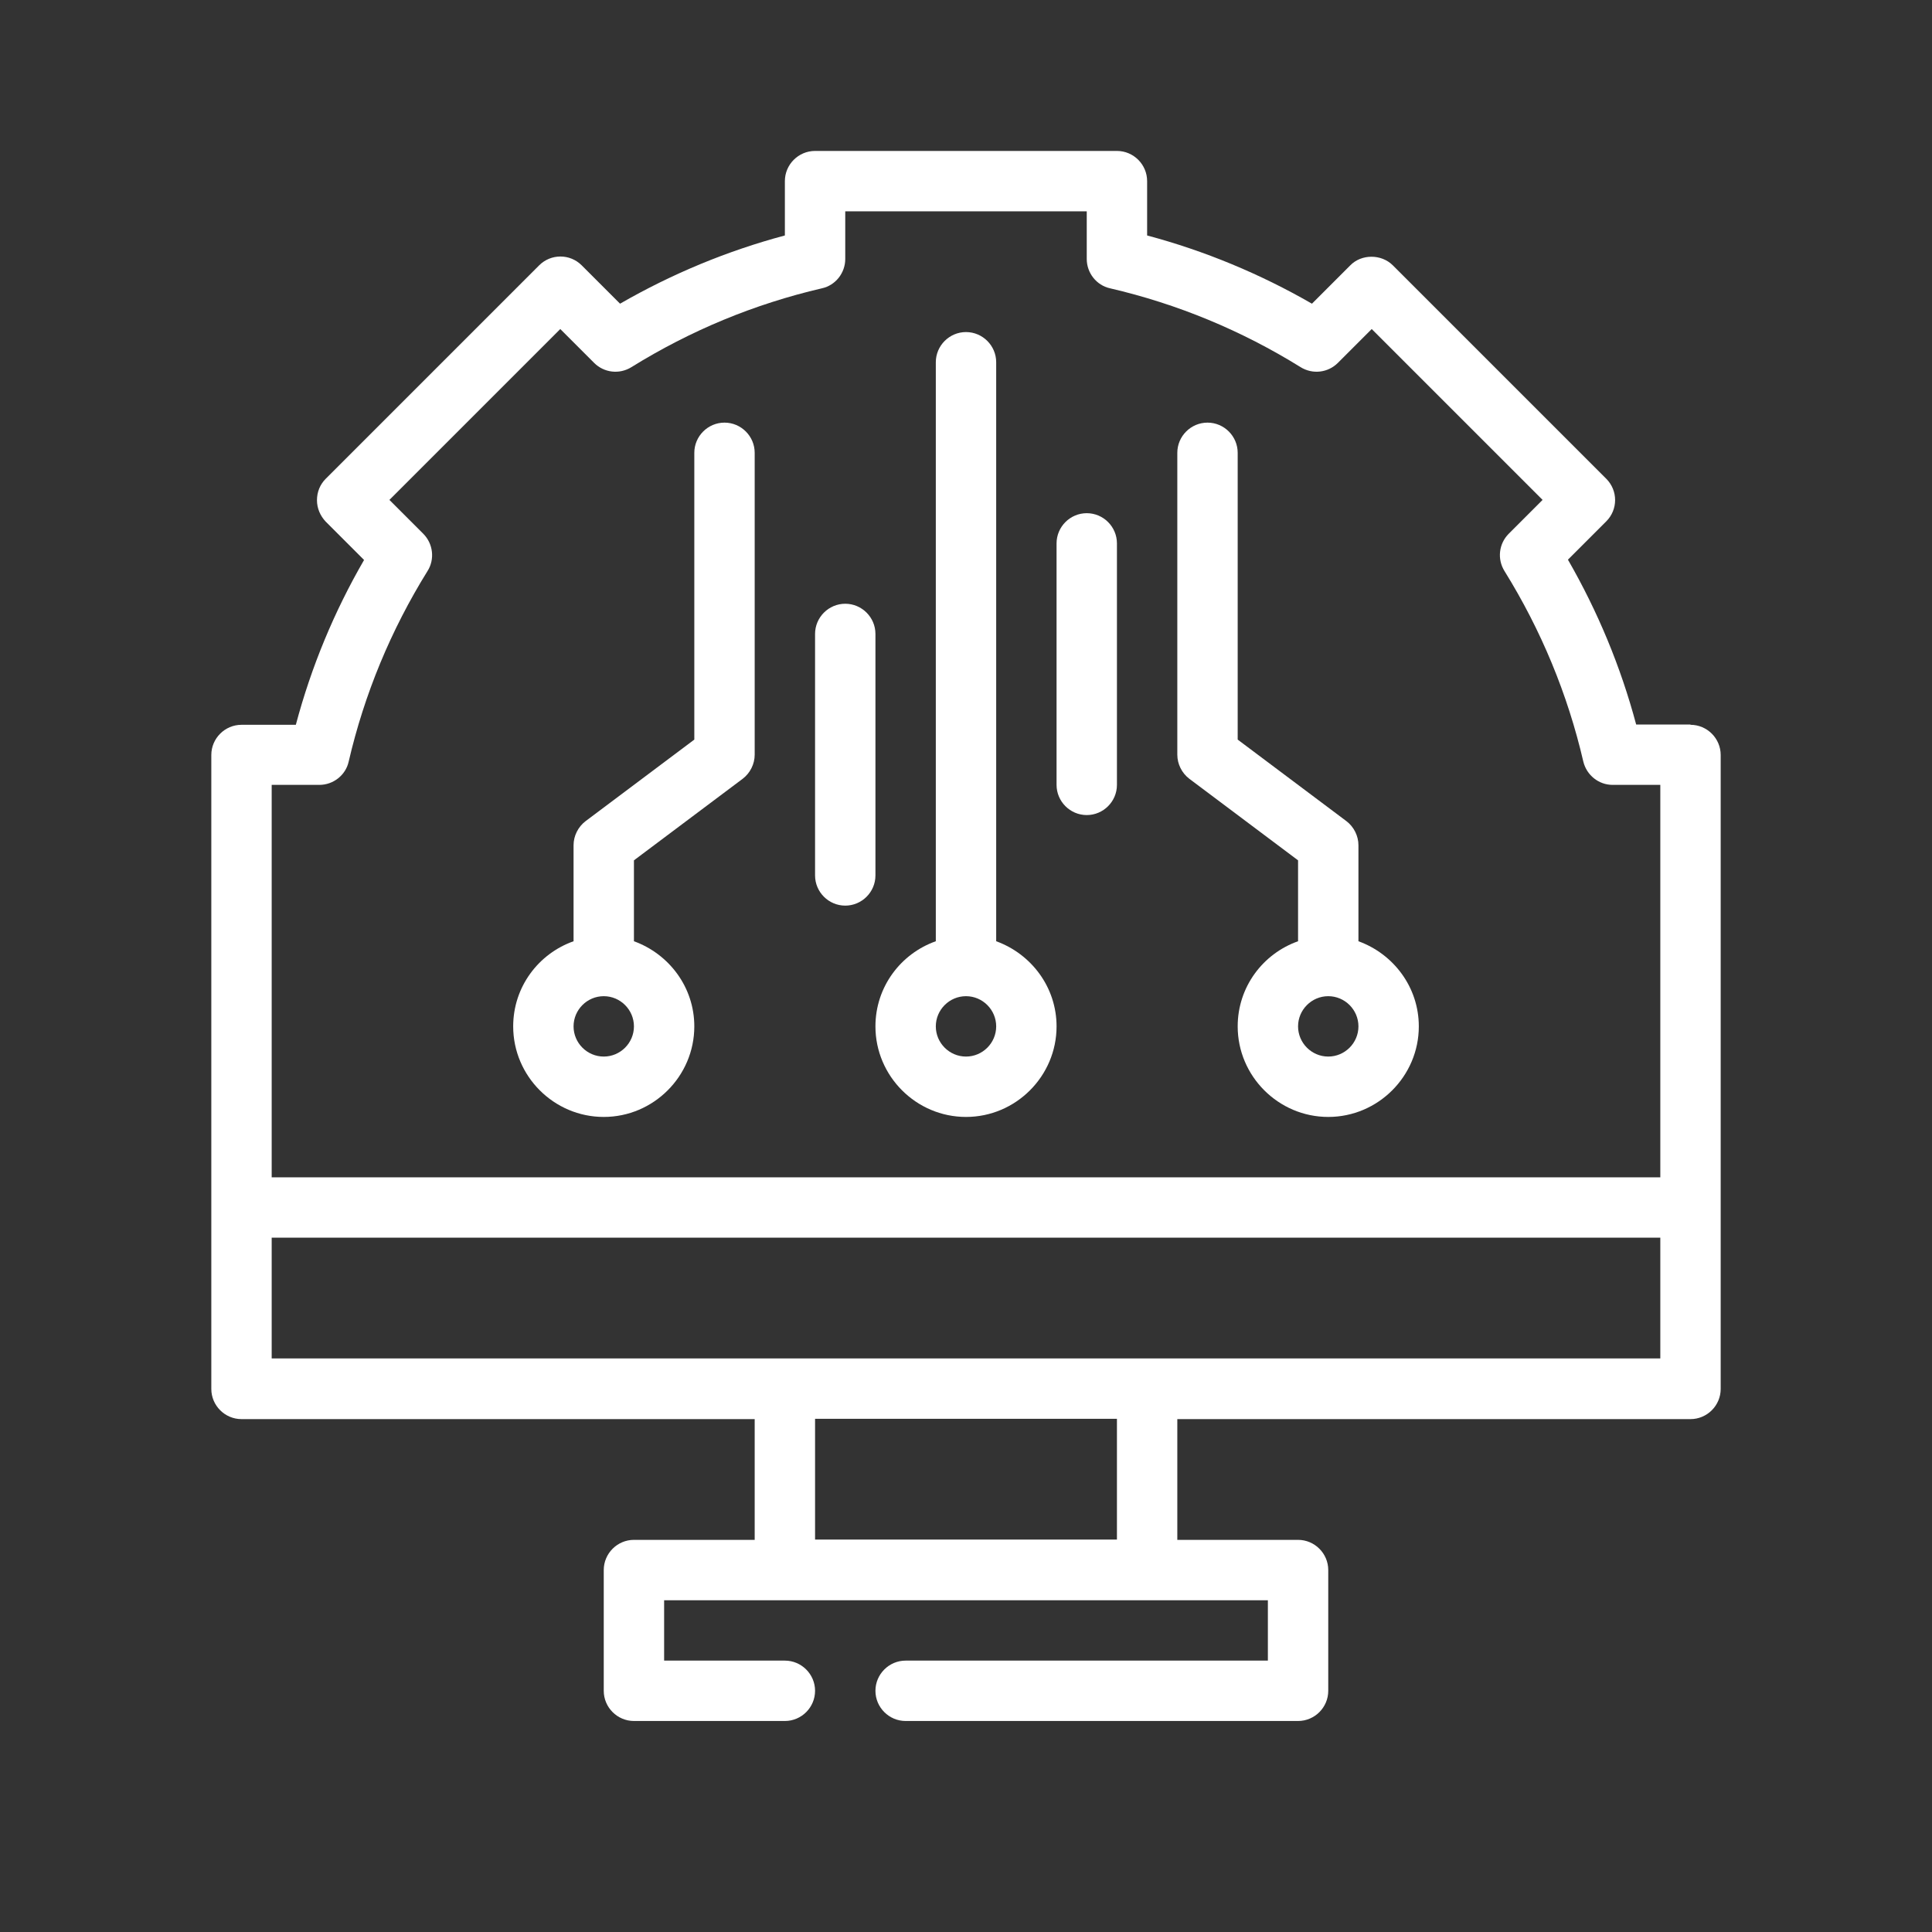 <?xml version="1.0" encoding="UTF-8"?>
<svg xmlns="http://www.w3.org/2000/svg" id="a" data-name="Outline" viewBox="0 0 64 64">
  <rect x="0" y="0" width="64" height="64" fill="#333333" stroke="none"/>
  <path d="M56,24h-1.8c-.51-1.91-1.27-3.74-2.26-5.46l1.27-1.27c.39-.39.39-1.02,0-1.41l-7.07-7.07c-.38-.38-1.04-.38-1.41,0l-1.27,1.27c-1.72-.99-3.55-1.75-5.46-2.26v-1.8c0-.55-.45-1-1-1h-10c-.55,0-1,.45-1,1v1.8c-1.91.51-3.74,1.27-5.46,2.26l-1.27-1.27c-.39-.39-1.02-.39-1.41,0l-7.07,7.07c-.19.19-.29.44-.29.71s.11.52.29.71l1.27,1.27c-.99,1.71-1.75,3.54-2.26,5.46h-1.8c-.55,0-1,.45-1,1v21c0,.55.45,1,1,1h17v4h-4c-.55,0-1,.45-1,1v4c0,.55.45,1,1,1h5c.55,0,1-.45,1-1s-.45-1-1-1h-4v-2h20v2h-12c-.55,0-1,.45-1,1s.45,1,1,1h13c.55,0,1-.45,1-1v-4c0-.55-.45-1-1-1h-4v-4h17c.55,0,1-.45,1-1v-21c0-.55-.45-1-1-1ZM10.58,26c.46,0,.87-.32.97-.77.52-2.24,1.4-4.36,2.61-6.31.25-.39.19-.91-.14-1.24l-1.12-1.12,5.66-5.66,1.12,1.12c.33.33.84.39,1.24.14,1.95-1.21,4.07-2.09,6.31-2.61.45-.1.77-.51.77-.97v-1.58h8v1.58c0,.46.32.87.77.97,2.24.52,4.36,1.4,6.31,2.61.4.25.91.19,1.24-.14l1.12-1.12,5.66,5.66-1.12,1.12c-.33.33-.39.84-.14,1.24,1.21,1.95,2.09,4.07,2.61,6.31.11.45.51.77.97.77h1.58v13H9v-13h1.58ZM37,51h-10v-4h10v4ZM38,45H9v-4h46v4h-17Z" fill="#fff"></path>
  <path d="M29,34c0,1.65,1.35,3,3,3s3-1.35,3-3c0-1.3-.84-2.4-2-2.82V12c0-.55-.45-1-1-1s-1,.45-1,1v19.18c-1.16.41-2,1.51-2,2.82ZM32,33c.55,0,1,.45,1,1s-.45,1-1,1-1-.45-1-1,.45-1,1-1Z" fill="#fff"></path>
  <path d="M20,37c1.65,0,3-1.35,3-3,0-1.3-.84-2.4-2-2.82v-2.68l3.6-2.7c.25-.19.4-.49.4-.8v-10c0-.55-.45-1-1-1s-1,.45-1,1v9.5l-3.6,2.7c-.25.19-.4.49-.4.8v3.18c-1.16.41-2,1.51-2,2.82,0,1.65,1.35,3,3,3ZM20,33c.55,0,1,.45,1,1s-.45,1-1,1-1-.45-1-1,.45-1,1-1Z" fill="#fff"></path>
  <path d="M43,28.5v2.68c-1.16.41-2,1.51-2,2.82,0,1.65,1.35,3,3,3s3-1.35,3-3c0-1.3-.84-2.4-2-2.82v-3.18c0-.31-.15-.61-.4-.8l-3.6-2.7v-9.5c0-.55-.45-1-1-1s-1,.45-1,1v10c0,.31.15.61.4.8l3.6,2.7ZM44,35c-.55,0-1-.45-1-1s.45-1,1-1,1,.45,1,1-.45,1-1,1Z" fill="#fff"></path>
  <path d="M36,27c.55,0,1-.45,1-1v-8c0-.55-.45-1-1-1s-1,.45-1,1v8c0,.55.45,1,1,1Z" fill="#fff"></path>
  <path d="M28,30c.55,0,1-.45,1-1v-8c0-.55-.45-1-1-1s-1,.45-1,1v8c0,.55.45,1,1,1Z" fill="#fff"></path>
</svg>

